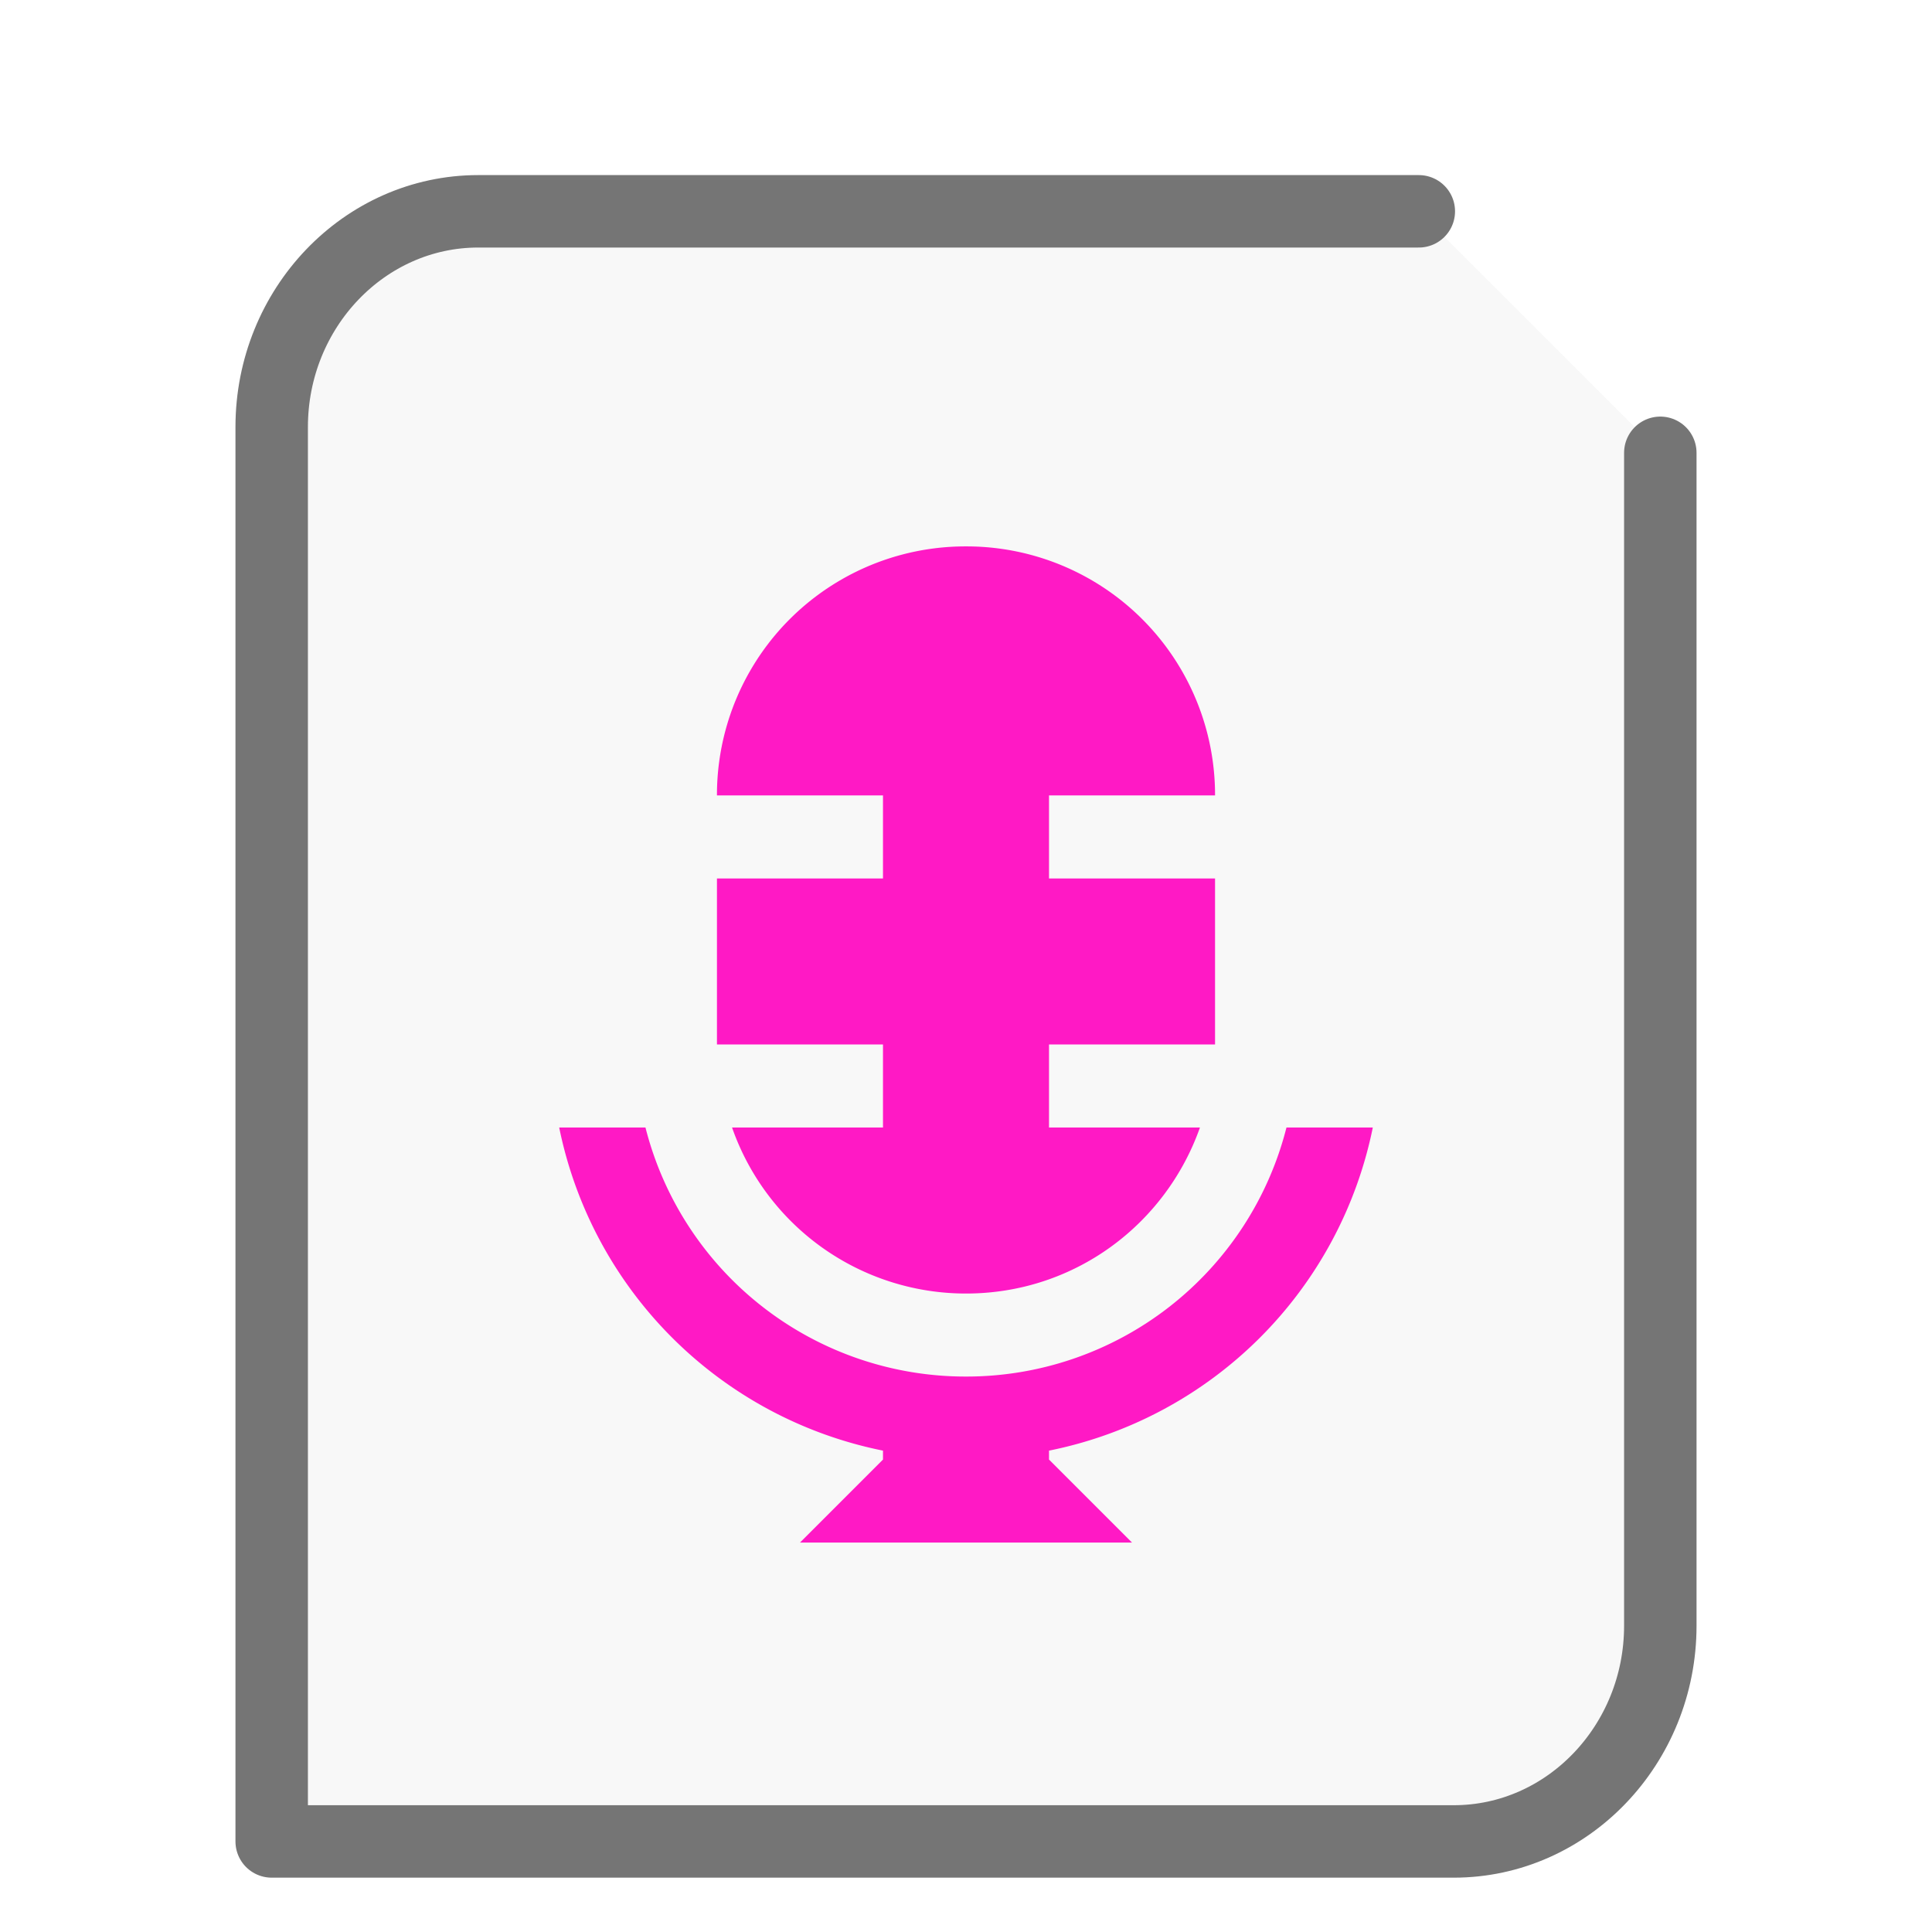 <svg xmlns="http://www.w3.org/2000/svg" height="32" width="32">
    <path d="M23.5 3.5H7.921C6.036 3.5 4.5 5.104 4.5 7.073V30.5h19.579c1.885 0 3.421-1.604 3.421-3.573V7.5" fill="#757575" stroke="#757575" stroke-linecap="round" stroke-linejoin="round" stroke-width="1.2" fill-opacity=".05"/>
      <g
      transform="scale(1 1) translate(5 6.3)"
     id="g2522">     <path d="M11 2.75a4.116 4.116 0 0 0-4.125 4.125h2.75V8.25h-2.75V11h2.75v1.375h-2.5A4.103 4.103 0 0 0 11 15.125c1.8 0 3.309-1.148 3.875-2.75h-2.5V11h2.75V8.25h-2.75V6.875h2.75A4.116 4.116 0 0 0 11 2.75m-6.738 9.625a6.852 6.852 0 0 0 5.363 5.352v.148L8.25 19.25h5.5l-1.375-1.375v-.148a6.847 6.847 0 0 0 5.363-5.352h-1.43A5.47 5.47 0 0 1 11 16.5a5.47 5.47 0 0 1-5.309-4.125zm0 0" fill="#FF19C5"/>
    </g>
</svg>
